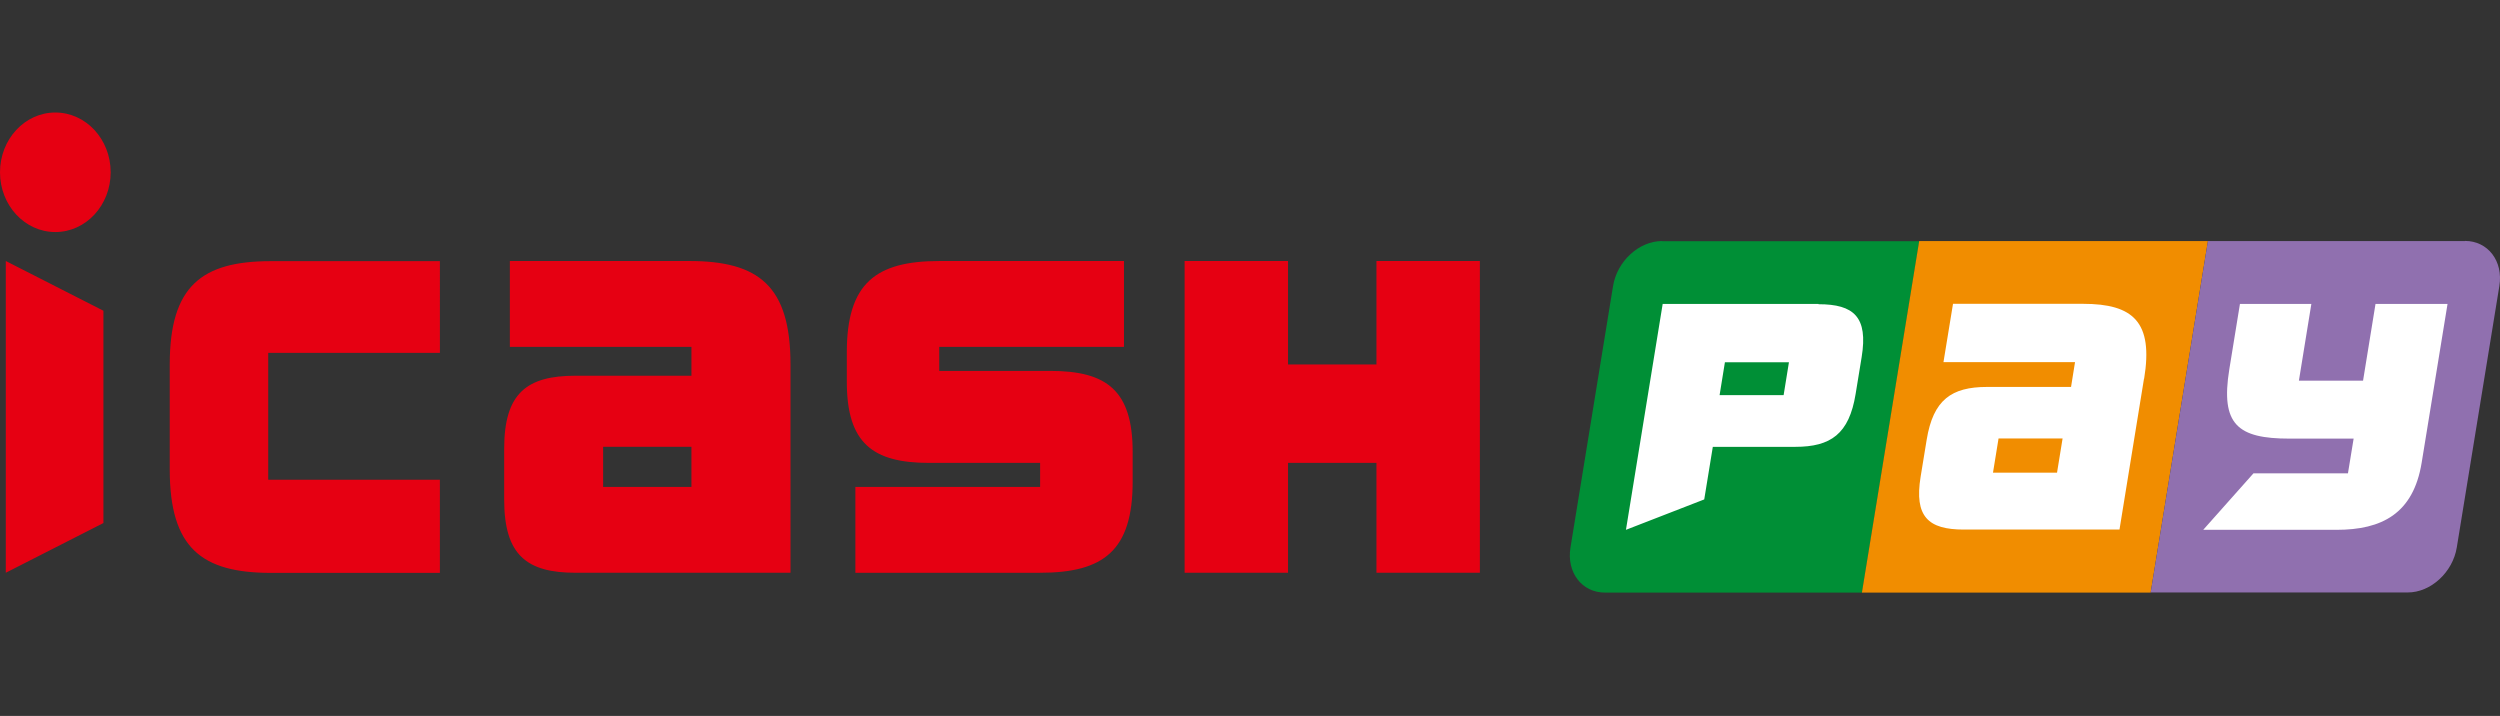 <svg width="213" height="61" viewBox="0 0 213 61" fill="none" xmlns="http://www.w3.org/2000/svg"><rect x="0" y="0" width="213" height="61" fill="#333333" stroke="none"/><path d="M67.35 31.044c0-6.682-2.706-8.806-8.625-8.806H43.439v7.316H58.91v2.457h-9.87c-4.17 0-6.084 1.5-6.084 6.215v4.347c0 4.714 1.915 6.226 6.084 6.226h18.31V31.044zm-8.44 10.44h-7.524V38.07h7.524v3.413zm-21.431-11.43V22.25h-14.39c-5.92 0-8.627 2.134-8.627 8.805v8.95c0 6.67 2.708 8.805 8.626 8.805h14.39v-7.938H22.853V30.065H37.48v-.01zm72.261-7.816h-8.811v26.56h8.811v-9.36h7.535v9.36h8.811v-26.56h-8.811v8.817h-7.535v-8.817zM8.811 26.474L.494 22.238v26.56l8.317-4.235V26.474zm64.068 15.009V48.8h15.728c5.415 0 7.896-1.88 7.896-7.771v-2.513c0-5.248-2.203-6.915-7.02-6.915h-9.46v-2.046h15.739v-7.316H80.043c-5.414 0-7.895 1.88-7.895 7.783v2.501c0 5.237 2.203 6.916 7.02 6.916h9.45v2.045h-15.75.01zM9.429 14.678c0 2.813-2.11 5.092-4.715 5.092C2.11 19.77 0 17.491 0 14.678c0-2.812 2.11-5.092 4.714-5.092 2.605 0 4.715 2.28 4.715 5.092z" fill="#E60012"/><path d="M141.609 20.537c-1.966 0-3.84 1.724-4.179 3.847l-3.624 22.258c-.35 2.123.968 3.847 2.934 3.847h21.905l4.879-29.94h-21.905l-.01-.012z" fill="#008F36"/><path d="M163.514 20.537l-4.879 29.952h24.601l4.88-29.952h-24.602z" fill="#F18D00"/><path d="M210.02 20.538h-21.905l-4.879 29.94h21.905c1.966 0 3.84-1.724 4.179-3.847l3.624-22.258c.35-2.123-.968-3.847-2.934-3.847l.01.012z" fill="#9070AF"/><path d="M208.528 25.896h-6.135l-1.061 6.538h-5.466l1.061-6.538h-6.084l-.906 5.57c-.761 4.703.711 5.904 5.126 5.904h5.466l-.483 2.957h-8.05l-4.282 4.814h11.354c3.87 0 6.546-1.378 7.257-5.715l2.203-13.519v-.01zm-25.848 6.371c.793-4.837-.926-6.382-5.208-6.382h-11.076l-.813 4.97h11.209l-.339 2.112h-7.154c-3.027 0-4.591 1.09-5.147 4.503l-.515 3.146c-.556 3.413.659 4.503 3.675 4.503h13.268l2.09-12.864.01.012zm-7.421 8.004h-5.456l.473-2.913h5.456l-.473 2.913zm-20.33-14.375H141.66l-3.129 19.245 6.67-2.59.731-4.48h7.021c3.026 0 4.591-1.09 5.146-4.503l.515-3.147c.556-3.413-.659-4.502-3.675-4.502l-.01-.023zm-2.965 7.771h-5.455l.453-2.801h5.455l-.453 2.801z" fill="#fff"/></svg>